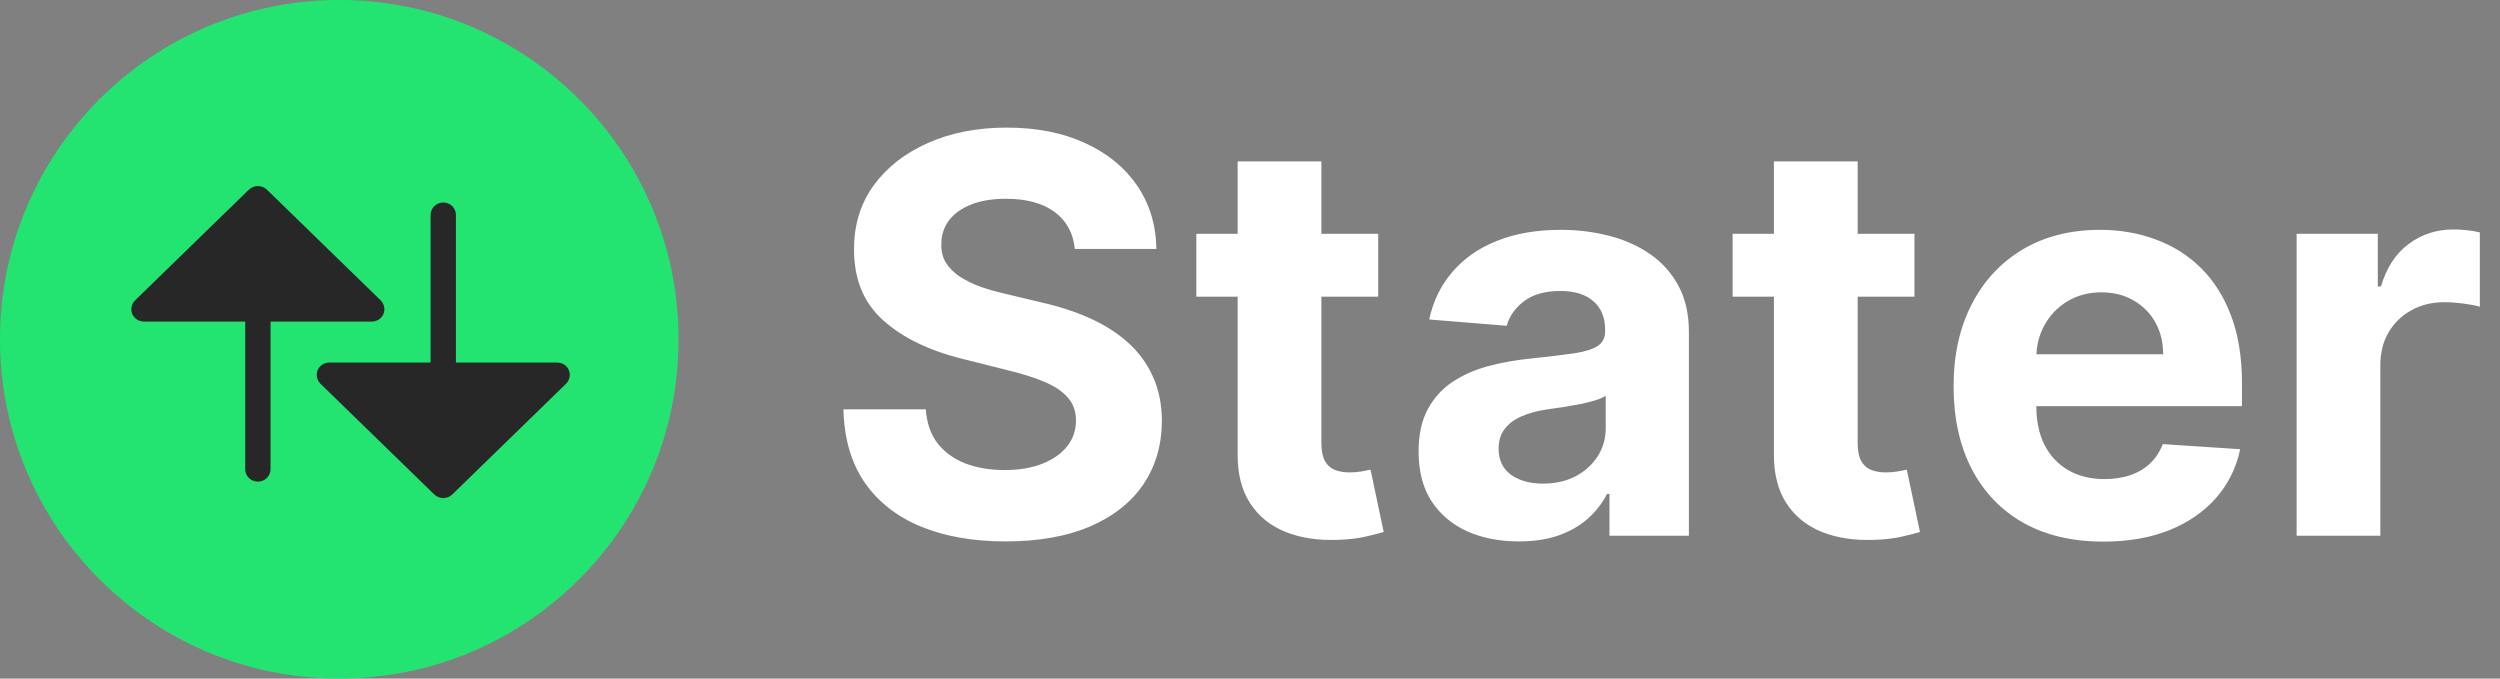 <svg width="140" height="38" viewBox="0 0 140 38" fill="none" xmlns="http://www.w3.org/2000/svg">
<rect x="0" y="0" width="140" height="38" fill="#808080" stroke="none"/>
<path d="M60.19 13.939C60.102 13.05 59.724 12.361 59.056 11.869C58.388 11.377 57.482 11.131 56.337 11.131C55.559 11.131 54.902 11.242 54.367 11.462C53.831 11.675 53.42 11.972 53.133 12.353C52.855 12.735 52.715 13.168 52.715 13.652C52.7 14.056 52.785 14.408 52.968 14.709C53.159 15.01 53.42 15.271 53.75 15.491C54.08 15.704 54.462 15.891 54.895 16.052C55.328 16.206 55.79 16.338 56.282 16.448L58.307 16.933C59.291 17.153 60.194 17.447 61.016 17.814C61.838 18.18 62.55 18.632 63.151 19.168C63.753 19.703 64.219 20.334 64.549 21.061C64.887 21.788 65.059 22.621 65.067 23.56C65.059 24.94 64.707 26.136 64.01 27.149C63.32 28.154 62.322 28.936 61.016 29.494C59.717 30.044 58.15 30.319 56.315 30.319C54.495 30.319 52.91 30.04 51.559 29.483C50.216 28.925 49.167 28.099 48.411 27.006C47.662 25.905 47.27 24.543 47.233 22.922H51.846C51.897 23.677 52.113 24.309 52.495 24.815C52.884 25.314 53.401 25.692 54.047 25.949C54.7 26.198 55.438 26.323 56.26 26.323C57.067 26.323 57.768 26.206 58.363 25.971C58.964 25.736 59.43 25.409 59.761 24.991C60.091 24.573 60.256 24.092 60.256 23.549C60.256 23.043 60.106 22.617 59.805 22.272C59.511 21.927 59.078 21.634 58.506 21.391C57.941 21.149 57.247 20.929 56.425 20.731L53.97 20.114C52.069 19.652 50.569 18.929 49.468 17.946C48.367 16.962 47.82 15.637 47.827 13.972C47.82 12.607 48.183 11.414 48.917 10.394C49.658 9.374 50.675 8.577 51.967 8.005C53.258 7.433 54.726 7.146 56.37 7.146C58.043 7.146 59.504 7.433 60.751 8.005C62.006 8.577 62.983 9.374 63.68 10.394C64.377 11.414 64.737 12.595 64.758 13.939H60.19ZM77.179 13.091V16.614H66.996V13.091H77.179ZM69.308 9.04H73.997V24.804C73.997 25.237 74.064 25.575 74.196 25.817C74.328 26.052 74.511 26.217 74.746 26.312C74.988 26.408 75.267 26.455 75.583 26.455C75.803 26.455 76.023 26.437 76.243 26.4C76.463 26.356 76.632 26.323 76.75 26.301L77.487 29.791C77.252 29.864 76.922 29.949 76.496 30.044C76.071 30.147 75.553 30.209 74.944 30.231C73.814 30.275 72.823 30.125 71.972 29.78C71.128 29.435 70.471 28.899 70.001 28.173C69.532 27.446 69.3 26.529 69.308 25.421V9.04ZM85.055 30.319C83.977 30.319 83.015 30.132 82.171 29.758C81.327 29.376 80.659 28.815 80.168 28.073C79.683 27.325 79.441 26.393 79.441 25.277C79.441 24.338 79.614 23.549 79.959 22.91C80.303 22.272 80.773 21.758 81.368 21.369C81.962 20.98 82.637 20.687 83.393 20.489C84.156 20.291 84.956 20.151 85.793 20.07C86.776 19.968 87.569 19.872 88.171 19.784C88.773 19.689 89.209 19.549 89.481 19.366C89.752 19.182 89.888 18.911 89.888 18.551V18.485C89.888 17.788 89.668 17.248 89.228 16.867C88.795 16.485 88.178 16.294 87.378 16.294C86.534 16.294 85.863 16.482 85.364 16.856C84.865 17.223 84.534 17.685 84.373 18.243L80.036 17.891C80.256 16.863 80.689 15.975 81.335 15.227C81.98 14.471 82.813 13.891 83.834 13.487C84.861 13.076 86.05 12.871 87.4 12.871C88.34 12.871 89.239 12.981 90.097 13.201C90.963 13.421 91.73 13.762 92.398 14.225C93.073 14.687 93.605 15.282 93.994 16.008C94.383 16.727 94.578 17.59 94.578 18.595V30H90.13V27.655H89.998C89.727 28.184 89.364 28.65 88.909 29.053C88.454 29.45 87.907 29.762 87.268 29.989C86.63 30.209 85.892 30.319 85.055 30.319ZM86.398 27.083C87.088 27.083 87.698 26.947 88.226 26.675C88.754 26.396 89.169 26.022 89.47 25.553C89.771 25.083 89.921 24.551 89.921 23.956V22.162C89.775 22.257 89.573 22.345 89.316 22.426C89.066 22.5 88.784 22.569 88.468 22.635C88.153 22.694 87.837 22.749 87.521 22.8C87.206 22.845 86.92 22.885 86.663 22.922C86.112 23.002 85.632 23.131 85.221 23.307C84.81 23.483 84.49 23.721 84.263 24.022C84.035 24.316 83.922 24.683 83.922 25.123C83.922 25.762 84.153 26.25 84.615 26.587C85.085 26.918 85.679 27.083 86.398 27.083ZM107.21 13.091V16.614H97.027V13.091H107.21ZM99.339 9.04H104.029V24.804C104.029 25.237 104.095 25.575 104.227 25.817C104.359 26.052 104.542 26.217 104.777 26.312C105.019 26.408 105.298 26.455 105.614 26.455C105.834 26.455 106.054 26.437 106.274 26.4C106.495 26.356 106.663 26.323 106.781 26.301L107.518 29.791C107.284 29.864 106.953 29.949 106.528 30.044C106.102 30.147 105.585 30.209 104.975 30.231C103.845 30.275 102.854 30.125 102.003 29.78C101.159 29.435 100.502 28.899 100.033 28.173C99.563 27.446 99.332 26.529 99.339 25.421V9.04ZM117.789 30.33C116.05 30.33 114.553 29.978 113.298 29.273C112.05 28.562 111.089 27.556 110.414 26.257C109.738 24.951 109.401 23.406 109.401 21.622C109.401 19.883 109.738 18.357 110.414 17.043C111.089 15.729 112.039 14.706 113.265 13.972C114.498 13.238 115.944 12.871 117.602 12.871C118.718 12.871 119.756 13.05 120.718 13.41C121.686 13.762 122.53 14.294 123.25 15.006C123.976 15.718 124.541 16.614 124.945 17.692C125.349 18.764 125.55 20.019 125.55 21.457V22.745H111.272V19.839H121.136C121.136 19.164 120.989 18.566 120.696 18.045C120.402 17.524 119.995 17.116 119.474 16.823C118.96 16.522 118.362 16.371 117.679 16.371C116.967 16.371 116.336 16.537 115.786 16.867C115.243 17.19 114.817 17.626 114.509 18.177C114.201 18.72 114.043 19.325 114.035 19.993V22.756C114.035 23.593 114.19 24.316 114.498 24.925C114.813 25.534 115.257 26.004 115.83 26.334C116.402 26.664 117.081 26.829 117.866 26.829C118.387 26.829 118.864 26.756 119.297 26.609C119.73 26.463 120.101 26.242 120.409 25.949C120.718 25.655 120.952 25.296 121.114 24.87L125.451 25.156C125.231 26.198 124.78 27.108 124.097 27.886C123.422 28.657 122.549 29.259 121.477 29.692C120.413 30.117 119.184 30.33 117.789 30.33ZM128.611 30V13.091H133.157V16.041H133.333C133.642 14.992 134.159 14.199 134.886 13.663C135.612 13.12 136.449 12.849 137.396 12.849C137.63 12.849 137.884 12.863 138.155 12.893C138.427 12.922 138.665 12.963 138.871 13.014V17.175C138.65 17.109 138.346 17.05 137.957 16.999C137.568 16.948 137.212 16.922 136.889 16.922C136.199 16.922 135.583 17.072 135.04 17.373C134.504 17.667 134.078 18.078 133.763 18.606C133.454 19.135 133.3 19.744 133.3 20.434V30H128.611Z" fill="white"/>
<circle cx="19" cy="19" r="19" fill="#24E471"/>
<path d="M14.441 26.972C14.253 26.972 14.073 26.899 13.94 26.77C13.807 26.64 13.732 26.465 13.732 26.282L13.732 18.008L8.063 18.008C7.923 18.008 7.786 17.968 7.669 17.893C7.553 17.818 7.462 17.711 7.407 17.586C7.373 17.501 7.355 17.41 7.354 17.319C7.355 17.135 7.428 16.96 7.558 16.827L13.936 10.621C14.07 10.492 14.252 10.419 14.441 10.419C14.63 10.419 14.812 10.492 14.946 10.621L21.324 16.827C21.42 16.927 21.485 17.051 21.512 17.185C21.538 17.32 21.526 17.458 21.474 17.586C21.42 17.711 21.329 17.818 21.212 17.893C21.096 17.968 20.959 18.008 20.819 18.008L15.15 18.008L15.15 26.282C15.15 26.465 15.075 26.64 14.942 26.77C14.809 26.899 14.629 26.972 14.441 26.972Z" fill="#272728"/>
<path d="M24.823 11.339C25.011 11.339 25.191 11.412 25.324 11.541C25.457 11.67 25.531 11.845 25.531 12.028L25.531 20.303L31.201 20.303C31.341 20.302 31.477 20.342 31.594 20.417C31.711 20.492 31.802 20.599 31.856 20.725C31.891 20.81 31.909 20.901 31.909 20.992C31.909 21.175 31.836 21.351 31.706 21.483L25.328 27.689C25.193 27.819 25.012 27.891 24.823 27.891C24.634 27.891 24.452 27.819 24.318 27.689L17.94 21.483C17.844 21.384 17.778 21.259 17.752 21.125C17.725 20.991 17.738 20.852 17.789 20.725C17.843 20.599 17.934 20.492 18.051 20.417C18.168 20.342 18.305 20.302 18.445 20.303L24.114 20.303L24.114 12.028C24.114 11.845 24.189 11.67 24.322 11.541C24.454 11.412 24.635 11.339 24.823 11.339Z" fill="#272728"/>
</svg>
